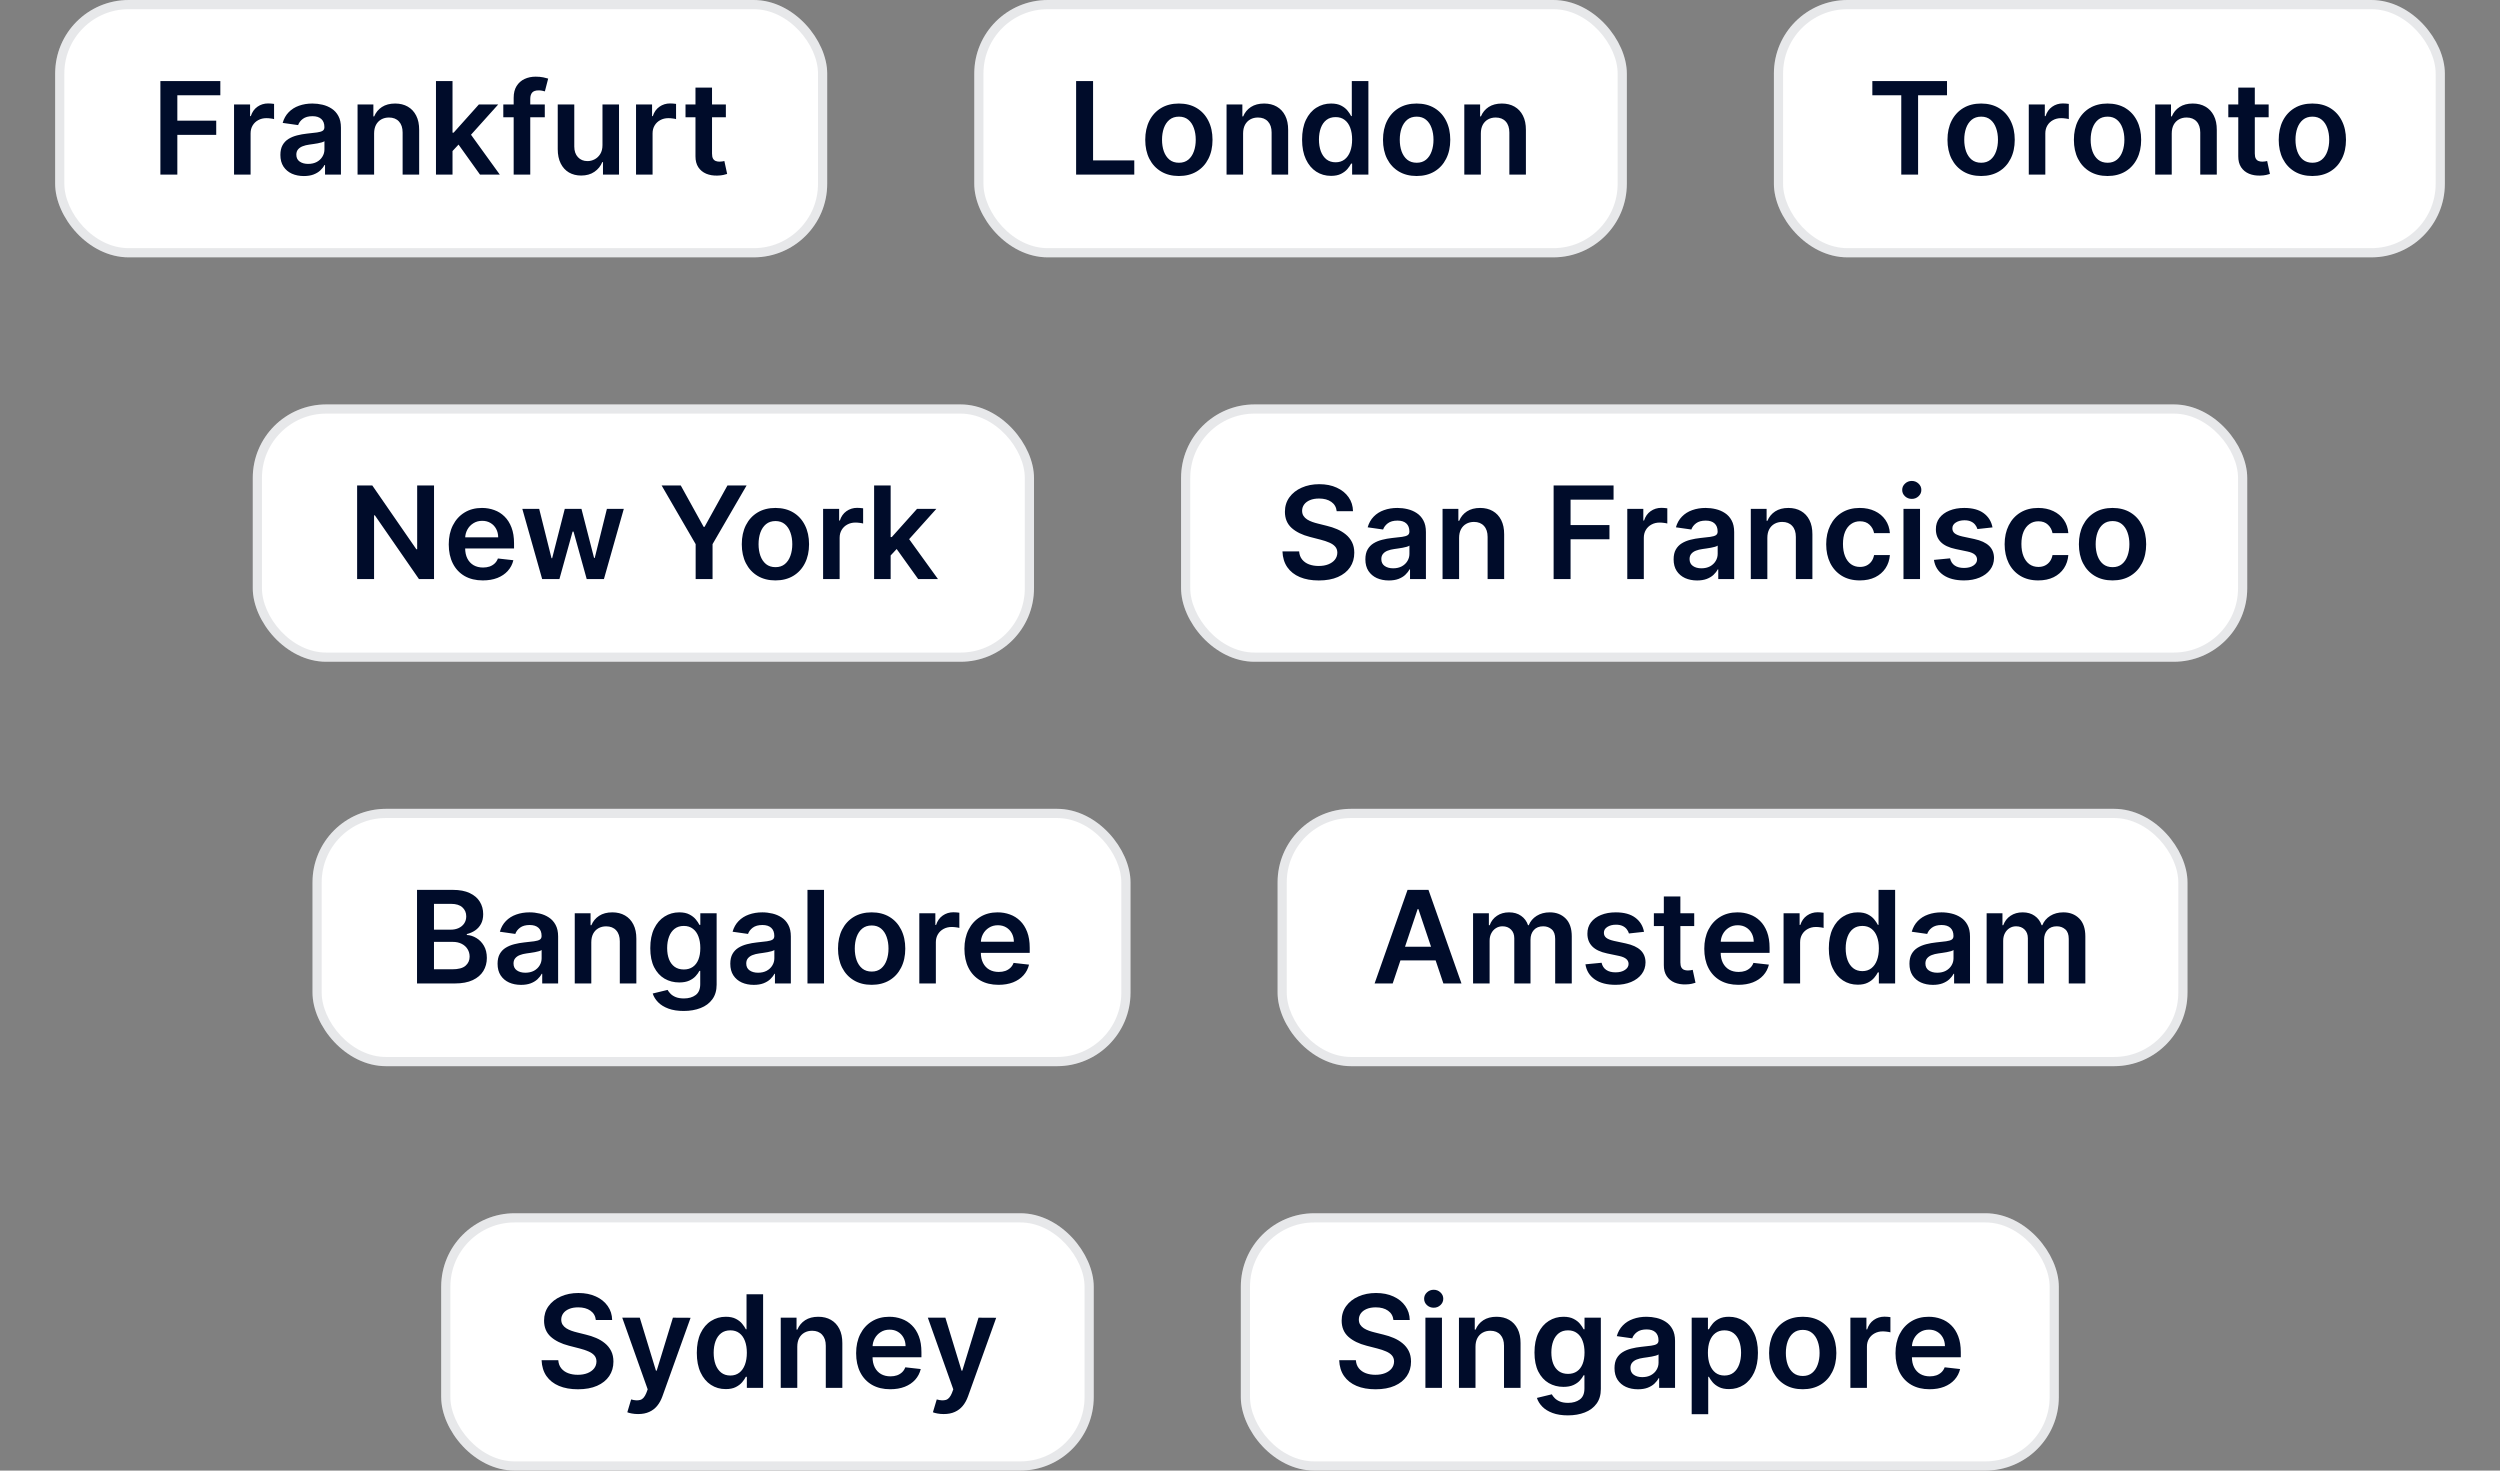 <?xml version="1.0" encoding="utf-8"?>
<svg xmlns="http://www.w3.org/2000/svg" fill="none" height="160" viewBox="0 0 272 160" width="272">
<rect x="0" y="0" width="272" height="160" fill="#808080" stroke="none"/>
<rect fill="white" height="28" rx="8" width="84" x="6"/>
<path d="M17.45 19V8.818H23.972V10.364H19.294V13.129H23.525V14.675H19.294V19H17.45ZM25.464 19V11.364H27.209V12.636H27.288C27.428 12.195 27.666 11.856 28.004 11.617C28.346 11.375 28.735 11.254 29.173 11.254C29.272 11.254 29.383 11.259 29.506 11.269C29.632 11.276 29.736 11.287 29.819 11.304V12.96C29.743 12.933 29.622 12.91 29.456 12.89C29.294 12.867 29.136 12.855 28.984 12.855C28.655 12.855 28.361 12.926 28.099 13.069C27.84 13.208 27.636 13.402 27.487 13.651C27.338 13.899 27.264 14.186 27.264 14.511V19H25.464ZM33.062 19.154C32.578 19.154 32.142 19.068 31.754 18.896C31.37 18.72 31.065 18.461 30.839 18.12C30.617 17.779 30.506 17.358 30.506 16.857C30.506 16.426 30.586 16.07 30.745 15.788C30.904 15.507 31.121 15.281 31.396 15.112C31.671 14.943 31.981 14.816 32.326 14.729C32.674 14.64 33.033 14.575 33.405 14.536C33.852 14.489 34.215 14.448 34.493 14.411C34.772 14.371 34.974 14.312 35.1 14.232C35.229 14.149 35.294 14.022 35.294 13.849V13.82C35.294 13.445 35.183 13.155 34.961 12.95C34.739 12.744 34.419 12.641 34.001 12.641C33.56 12.641 33.211 12.738 32.952 12.93C32.697 13.122 32.525 13.349 32.435 13.611L30.755 13.372C30.887 12.908 31.106 12.52 31.411 12.209C31.716 11.894 32.089 11.659 32.53 11.503C32.971 11.344 33.458 11.264 33.991 11.264C34.359 11.264 34.725 11.307 35.09 11.393C35.455 11.48 35.788 11.622 36.089 11.821C36.391 12.017 36.633 12.283 36.815 12.621C37.001 12.96 37.094 13.382 37.094 13.889V19H35.364V17.951H35.304C35.194 18.163 35.04 18.362 34.841 18.548C34.646 18.73 34.399 18.877 34.101 18.99C33.806 19.099 33.459 19.154 33.062 19.154ZM33.529 17.832C33.89 17.832 34.203 17.76 34.469 17.618C34.734 17.472 34.938 17.28 35.08 17.041C35.226 16.803 35.299 16.542 35.299 16.261V15.361C35.242 15.407 35.146 15.45 35.011 15.49C34.878 15.53 34.729 15.565 34.563 15.595C34.397 15.624 34.233 15.651 34.071 15.674C33.908 15.697 33.768 15.717 33.648 15.734C33.38 15.77 33.139 15.83 32.927 15.913C32.715 15.995 32.548 16.111 32.425 16.261C32.303 16.407 32.241 16.595 32.241 16.827C32.241 17.159 32.362 17.409 32.604 17.578C32.846 17.747 33.154 17.832 33.529 17.832ZM40.703 14.526V19H38.903V11.364H40.623V12.661H40.713C40.889 12.234 41.169 11.894 41.553 11.642C41.941 11.39 42.42 11.264 42.99 11.264C43.517 11.264 43.976 11.377 44.367 11.602C44.761 11.828 45.066 12.154 45.282 12.582C45.501 13.009 45.608 13.528 45.605 14.138V19H43.805V14.416C43.805 13.906 43.673 13.506 43.407 13.218C43.146 12.93 42.783 12.786 42.319 12.786C42.004 12.786 41.724 12.855 41.478 12.994C41.237 13.13 41.046 13.327 40.907 13.586C40.771 13.845 40.703 14.158 40.703 14.526ZM49.075 16.604L49.07 14.431H49.358L52.103 11.364H54.206L50.83 15.122H50.457L49.075 16.604ZM47.434 19V8.818H49.234V19H47.434ZM52.227 19L49.741 15.525L50.954 14.257L54.38 19H52.227ZM59.273 11.364V12.756H54.759V11.364H59.273ZM55.887 19V10.643C55.887 10.129 55.993 9.701 56.206 9.36C56.421 9.019 56.709 8.763 57.071 8.594C57.432 8.425 57.833 8.341 58.274 8.341C58.585 8.341 58.862 8.366 59.104 8.415C59.346 8.465 59.525 8.51 59.641 8.55L59.283 9.942C59.207 9.919 59.111 9.895 58.995 9.872C58.879 9.846 58.749 9.832 58.607 9.832C58.272 9.832 58.035 9.914 57.896 10.076C57.76 10.235 57.692 10.464 57.692 10.762V19H55.887ZM65.55 15.788V11.364H67.349V19H65.604V17.643H65.525C65.353 18.07 65.069 18.42 64.675 18.692C64.284 18.963 63.801 19.099 63.228 19.099C62.727 19.099 62.285 18.988 61.901 18.766C61.519 18.541 61.221 18.215 61.006 17.787C60.79 17.356 60.682 16.836 60.682 16.226V11.364H62.482V15.947C62.482 16.431 62.615 16.816 62.88 17.101C63.145 17.386 63.493 17.528 63.924 17.528C64.189 17.528 64.446 17.464 64.695 17.334C64.943 17.205 65.147 17.013 65.306 16.758C65.469 16.499 65.55 16.176 65.55 15.788ZM69.2 19V11.364H70.945V12.636H71.025C71.164 12.195 71.403 11.856 71.741 11.617C72.082 11.375 72.471 11.254 72.909 11.254C73.008 11.254 73.119 11.259 73.242 11.269C73.368 11.276 73.472 11.287 73.555 11.304V12.96C73.479 12.933 73.358 12.91 73.192 12.89C73.03 12.867 72.873 12.855 72.72 12.855C72.392 12.855 72.097 12.926 71.835 13.069C71.576 13.208 71.373 13.402 71.224 13.651C71.074 13.899 71 14.186 71 14.511V19H69.2ZM78.974 11.364V12.756H74.584V11.364H78.974ZM75.668 9.534H77.468V16.703C77.468 16.945 77.504 17.131 77.577 17.26C77.653 17.386 77.753 17.472 77.876 17.518C77.998 17.565 78.134 17.588 78.283 17.588C78.396 17.588 78.499 17.58 78.591 17.563C78.688 17.547 78.76 17.532 78.81 17.518L79.114 18.925C79.017 18.959 78.88 18.995 78.701 19.035C78.525 19.075 78.31 19.098 78.055 19.104C77.604 19.118 77.198 19.05 76.837 18.901C76.475 18.748 76.189 18.513 75.976 18.195C75.768 17.876 75.665 17.479 75.668 17.001V9.534Z" fill="#000C2A"/>
<rect height="27" rx="7.5" stroke="#11192E" stroke-opacity="0.1" width="83" x="6.5" y="0.5"/>
<rect fill="white" height="28" rx="8" width="71" x="106"/>
<path d="M117.081 19V8.818H118.926V17.454H123.41V19H117.081ZM128.263 19.149C127.517 19.149 126.87 18.985 126.324 18.657C125.777 18.329 125.352 17.87 125.051 17.28C124.753 16.69 124.603 16 124.603 15.212C124.603 14.423 124.753 13.732 125.051 13.139C125.352 12.545 125.777 12.085 126.324 11.756C126.87 11.428 127.517 11.264 128.263 11.264C129.008 11.264 129.655 11.428 130.201 11.756C130.748 12.085 131.171 12.545 131.469 13.139C131.771 13.732 131.922 14.423 131.922 15.212C131.922 16 131.771 16.69 131.469 17.28C131.171 17.87 130.748 18.329 130.201 18.657C129.655 18.985 129.008 19.149 128.263 19.149ZM128.272 17.707C128.677 17.707 129.015 17.596 129.287 17.374C129.558 17.149 129.761 16.847 129.893 16.47C130.029 16.092 130.097 15.671 130.097 15.207C130.097 14.739 130.029 14.317 129.893 13.939C129.761 13.558 129.558 13.255 129.287 13.029C129.015 12.804 128.677 12.691 128.272 12.691C127.858 12.691 127.513 12.804 127.238 13.029C126.967 13.255 126.763 13.558 126.627 13.939C126.494 14.317 126.428 14.739 126.428 15.207C126.428 15.671 126.494 16.092 126.627 16.47C126.763 16.847 126.967 17.149 127.238 17.374C127.513 17.596 127.858 17.707 128.272 17.707ZM135.249 14.526V19H133.449V11.364H135.169V12.661H135.259C135.434 12.234 135.715 11.894 136.099 11.642C136.487 11.39 136.966 11.264 137.536 11.264C138.063 11.264 138.522 11.377 138.913 11.602C139.307 11.828 139.612 12.154 139.828 12.582C140.046 13.009 140.154 13.528 140.151 14.138V19H138.351V14.416C138.351 13.906 138.219 13.506 137.953 13.218C137.692 12.93 137.329 12.786 136.865 12.786C136.55 12.786 136.27 12.855 136.024 12.994C135.782 13.13 135.592 13.327 135.453 13.586C135.317 13.845 135.249 14.158 135.249 14.526ZM144.814 19.134C144.214 19.134 143.677 18.98 143.203 18.672C142.729 18.364 142.355 17.916 142.08 17.329C141.805 16.743 141.667 16.03 141.667 15.192C141.667 14.343 141.806 13.627 142.085 13.044C142.367 12.457 142.746 12.015 143.223 11.717C143.701 11.415 144.233 11.264 144.819 11.264C145.267 11.264 145.634 11.34 145.923 11.493C146.211 11.642 146.44 11.823 146.609 12.035C146.778 12.244 146.909 12.441 147.002 12.626H147.076V8.818H148.881V19H147.111V17.797H147.002C146.909 17.983 146.775 18.18 146.599 18.389C146.423 18.594 146.191 18.77 145.903 18.916C145.615 19.061 145.252 19.134 144.814 19.134ZM145.316 17.658C145.697 17.658 146.022 17.555 146.291 17.349C146.559 17.141 146.763 16.851 146.902 16.479C147.041 16.108 147.111 15.676 147.111 15.182C147.111 14.688 147.041 14.259 146.902 13.894C146.766 13.53 146.564 13.246 146.296 13.044C146.031 12.842 145.704 12.741 145.316 12.741C144.915 12.741 144.581 12.845 144.312 13.054C144.044 13.263 143.841 13.551 143.706 13.919C143.57 14.287 143.502 14.708 143.502 15.182C143.502 15.659 143.57 16.085 143.706 16.459C143.845 16.831 144.049 17.124 144.317 17.34C144.589 17.552 144.922 17.658 145.316 17.658ZM154.13 19.149C153.384 19.149 152.738 18.985 152.191 18.657C151.644 18.329 151.22 17.87 150.918 17.28C150.62 16.69 150.471 16 150.471 15.212C150.471 14.423 150.62 13.732 150.918 13.139C151.22 12.545 151.644 12.085 152.191 11.756C152.738 11.428 153.384 11.264 154.13 11.264C154.875 11.264 155.522 11.428 156.069 11.756C156.616 12.085 157.038 12.545 157.336 13.139C157.638 13.732 157.789 14.423 157.789 15.212C157.789 16 157.638 16.69 157.336 17.28C157.038 17.87 156.616 18.329 156.069 18.657C155.522 18.985 154.875 19.149 154.13 19.149ZM154.14 17.707C154.544 17.707 154.882 17.596 155.154 17.374C155.426 17.149 155.628 16.847 155.76 16.47C155.896 16.092 155.964 15.671 155.964 15.207C155.964 14.739 155.896 14.317 155.76 13.939C155.628 13.558 155.426 13.255 155.154 13.029C154.882 12.804 154.544 12.691 154.14 12.691C153.725 12.691 153.381 12.804 153.106 13.029C152.834 13.255 152.63 13.558 152.494 13.939C152.361 14.317 152.295 14.739 152.295 15.207C152.295 15.671 152.361 16.092 152.494 16.47C152.63 16.847 152.834 17.149 153.106 17.374C153.381 17.596 153.725 17.707 154.14 17.707ZM161.116 14.526V19H159.316V11.364H161.036V12.661H161.126C161.302 12.234 161.582 11.894 161.966 11.642C162.354 11.39 162.833 11.264 163.403 11.264C163.93 11.264 164.389 11.377 164.78 11.602C165.175 11.828 165.479 12.154 165.695 12.582C165.914 13.009 166.021 13.528 166.018 14.138V19H164.218V14.416C164.218 13.906 164.086 13.506 163.821 13.218C163.559 12.93 163.196 12.786 162.732 12.786C162.417 12.786 162.137 12.855 161.892 12.994C161.65 13.13 161.459 13.327 161.32 13.586C161.184 13.845 161.116 14.158 161.116 14.526Z" fill="#000C2A"/>
<rect height="27" rx="7.5" stroke="#11192E" stroke-opacity="0.1" width="70" x="106.5" y="0.5"/>
<rect fill="white" height="28" rx="8" width="73" x="193"/>
<path d="M203.711 10.364V8.818H211.835V10.364H208.688V19H206.858V10.364H203.711ZM215.545 19.149C214.799 19.149 214.153 18.985 213.606 18.657C213.059 18.329 212.635 17.87 212.333 17.28C212.035 16.69 211.886 16 211.886 15.212C211.886 14.423 212.035 13.732 212.333 13.139C212.635 12.545 213.059 12.085 213.606 11.756C214.153 11.428 214.799 11.264 215.545 11.264C216.29 11.264 216.937 11.428 217.484 11.756C218.031 12.085 218.453 12.545 218.751 13.139C219.053 13.732 219.204 14.423 219.204 15.212C219.204 16 219.053 16.69 218.751 17.28C218.453 17.87 218.031 18.329 217.484 18.657C216.937 18.985 216.29 19.149 215.545 19.149ZM215.555 17.707C215.959 17.707 216.297 17.596 216.569 17.374C216.841 17.149 217.043 16.847 217.175 16.47C217.311 16.092 217.379 15.671 217.379 15.207C217.379 14.739 217.311 14.317 217.175 13.939C217.043 13.558 216.841 13.255 216.569 13.029C216.297 12.804 215.959 12.691 215.555 12.691C215.14 12.691 214.796 12.804 214.521 13.029C214.249 13.255 214.045 13.558 213.909 13.939C213.777 14.317 213.71 14.739 213.71 15.207C213.71 15.671 213.777 16.092 213.909 16.47C214.045 16.847 214.249 17.149 214.521 17.374C214.796 17.596 215.14 17.707 215.555 17.707ZM220.731 19V11.364H222.476V12.636H222.556C222.695 12.195 222.934 11.856 223.272 11.617C223.613 11.375 224.003 11.254 224.44 11.254C224.54 11.254 224.651 11.259 224.773 11.269C224.899 11.276 225.004 11.287 225.086 11.304V12.96C225.01 12.933 224.889 12.91 224.724 12.89C224.561 12.867 224.404 12.855 224.251 12.855C223.923 12.855 223.628 12.926 223.366 13.069C223.108 13.208 222.904 13.402 222.755 13.651C222.606 13.899 222.531 14.186 222.531 14.511V19H220.731ZM229.299 19.149C228.553 19.149 227.907 18.985 227.36 18.657C226.813 18.329 226.389 17.87 226.087 17.28C225.789 16.69 225.64 16 225.64 15.212C225.64 14.423 225.789 13.732 226.087 13.139C226.389 12.545 226.813 12.085 227.36 11.756C227.907 11.428 228.553 11.264 229.299 11.264C230.044 11.264 230.691 11.428 231.238 11.756C231.784 12.085 232.207 12.545 232.505 13.139C232.807 13.732 232.958 14.423 232.958 15.212C232.958 16 232.807 16.69 232.505 17.28C232.207 17.87 231.784 18.329 231.238 18.657C230.691 18.985 230.044 19.149 229.299 19.149ZM229.309 17.707C229.713 17.707 230.051 17.596 230.323 17.374C230.595 17.149 230.797 16.847 230.929 16.47C231.065 16.092 231.133 15.671 231.133 15.207C231.133 14.739 231.065 14.317 230.929 13.939C230.797 13.558 230.595 13.255 230.323 13.029C230.051 12.804 229.713 12.691 229.309 12.691C228.894 12.691 228.55 12.804 228.275 13.029C228.003 13.255 227.799 13.558 227.663 13.939C227.53 14.317 227.464 14.739 227.464 15.207C227.464 15.671 227.53 16.092 227.663 16.47C227.799 16.847 228.003 17.149 228.275 17.374C228.55 17.596 228.894 17.707 229.309 17.707ZM236.285 14.526V19H234.485V11.364H236.205V12.661H236.295C236.471 12.234 236.751 11.894 237.135 11.642C237.523 11.39 238.002 11.264 238.572 11.264C239.099 11.264 239.558 11.377 239.949 11.602C240.343 11.828 240.648 12.154 240.864 12.582C241.083 13.009 241.19 13.528 241.187 14.138V19H239.387V14.416C239.387 13.906 239.255 13.506 238.99 13.218C238.728 12.93 238.365 12.786 237.901 12.786C237.586 12.786 237.306 12.855 237.061 12.994C236.819 13.13 236.628 13.327 236.489 13.586C236.353 13.845 236.285 14.158 236.285 14.526ZM246.83 11.364V12.756H242.44V11.364H246.83ZM243.524 9.534H245.323V16.703C245.323 16.945 245.36 17.131 245.433 17.26C245.509 17.386 245.608 17.472 245.731 17.518C245.854 17.565 245.99 17.588 246.139 17.588C246.251 17.588 246.354 17.58 246.447 17.563C246.543 17.547 246.616 17.532 246.666 17.518L246.969 18.925C246.873 18.959 246.735 18.995 246.556 19.035C246.381 19.075 246.165 19.098 245.91 19.104C245.459 19.118 245.053 19.05 244.692 18.901C244.331 18.748 244.044 18.513 243.832 18.195C243.623 17.876 243.52 17.479 243.524 17.001V9.534ZM251.584 19.149C250.838 19.149 250.192 18.985 249.645 18.657C249.098 18.329 248.674 17.87 248.372 17.28C248.074 16.69 247.925 16 247.925 15.212C247.925 14.423 248.074 13.732 248.372 13.139C248.674 12.545 249.098 12.085 249.645 11.756C250.192 11.428 250.838 11.264 251.584 11.264C252.33 11.264 252.976 11.428 253.523 11.756C254.07 12.085 254.492 12.545 254.79 13.139C255.092 13.732 255.243 14.423 255.243 15.212C255.243 16 255.092 16.69 254.79 17.28C254.492 17.87 254.07 18.329 253.523 18.657C252.976 18.985 252.33 19.149 251.584 19.149ZM251.594 17.707C251.998 17.707 252.336 17.596 252.608 17.374C252.88 17.149 253.082 16.847 253.214 16.47C253.35 16.092 253.418 15.671 253.418 15.207C253.418 14.739 253.35 14.317 253.214 13.939C253.082 13.558 252.88 13.255 252.608 13.029C252.336 12.804 251.998 12.691 251.594 12.691C251.179 12.691 250.835 12.804 250.56 13.029C250.288 13.255 250.084 13.558 249.948 13.939C249.816 14.317 249.749 14.739 249.749 15.207C249.749 15.671 249.816 16.092 249.948 16.47C250.084 16.847 250.288 17.149 250.56 17.374C250.835 17.596 251.179 17.707 251.594 17.707Z" fill="#000C2A"/>
<rect height="27" rx="7.5" stroke="#11192E" stroke-opacity="0.1" width="72" x="193.5" y="0.5"/>
<rect fill="white" height="28" rx="8" width="85" x="27.5" y="44"/>
<path d="M47.222 52.818V63H45.581L40.784 56.065H40.699V63H38.855V52.818H40.505L45.298 59.758H45.388V52.818H47.222ZM52.533 63.149C51.767 63.149 51.106 62.99 50.549 62.672C49.996 62.35 49.57 61.896 49.272 61.31C48.973 60.72 48.824 60.025 48.824 59.227C48.824 58.441 48.973 57.752 49.272 57.158C49.573 56.562 49.994 56.098 50.534 55.766C51.075 55.432 51.709 55.264 52.438 55.264C52.909 55.264 53.353 55.34 53.771 55.493C54.192 55.642 54.563 55.874 54.885 56.189C55.209 56.504 55.465 56.905 55.65 57.392C55.836 57.876 55.928 58.453 55.928 59.122V59.674H49.669V58.461H54.203C54.2 58.116 54.126 57.81 53.98 57.541C53.834 57.269 53.63 57.056 53.368 56.9C53.11 56.744 52.808 56.666 52.463 56.666C52.095 56.666 51.772 56.756 51.494 56.935C51.215 57.11 50.998 57.342 50.843 57.631C50.69 57.916 50.612 58.229 50.609 58.57V59.629C50.609 60.073 50.69 60.455 50.852 60.773C51.015 61.088 51.242 61.33 51.534 61.499C51.825 61.664 52.167 61.747 52.558 61.747C52.82 61.747 53.057 61.711 53.269 61.638C53.481 61.562 53.665 61.45 53.821 61.305C53.976 61.159 54.094 60.978 54.174 60.763L55.854 60.952C55.748 61.396 55.546 61.784 55.247 62.115C54.952 62.443 54.575 62.698 54.114 62.881C53.653 63.06 53.126 63.149 52.533 63.149ZM58.986 63L56.828 55.364H58.663L60.005 60.733H60.075L61.447 55.364H63.262L64.634 60.703H64.708L66.031 55.364H67.87L65.708 63H63.833L62.401 57.84H62.297L60.865 63H58.986ZM71.983 52.818H74.066L76.557 57.322H76.656L79.147 52.818H81.23L77.526 59.202V63H75.687V59.202L71.983 52.818ZM84.366 63.149C83.62 63.149 82.974 62.985 82.427 62.657C81.88 62.329 81.456 61.87 81.154 61.28C80.856 60.69 80.707 60.001 80.707 59.212C80.707 58.423 80.856 57.732 81.154 57.139C81.456 56.545 81.88 56.084 82.427 55.756C82.974 55.428 83.62 55.264 84.366 55.264C85.112 55.264 85.758 55.428 86.305 55.756C86.852 56.084 87.274 56.545 87.573 57.139C87.874 57.732 88.025 58.423 88.025 59.212C88.025 60.001 87.874 60.69 87.573 61.28C87.274 61.87 86.852 62.329 86.305 62.657C85.758 62.985 85.112 63.149 84.366 63.149ZM84.376 61.707C84.78 61.707 85.118 61.596 85.39 61.374C85.662 61.149 85.864 60.847 85.997 60.469C86.133 60.092 86.201 59.671 86.201 59.207C86.201 58.739 86.133 58.317 85.997 57.939C85.864 57.558 85.662 57.255 85.39 57.029C85.118 56.804 84.78 56.691 84.376 56.691C83.962 56.691 83.617 56.804 83.342 57.029C83.07 57.255 82.866 57.558 82.73 57.939C82.598 58.317 82.531 58.739 82.531 59.207C82.531 59.671 82.598 60.092 82.73 60.469C82.866 60.847 83.07 61.149 83.342 61.374C83.617 61.596 83.962 61.707 84.376 61.707ZM89.553 63V55.364H91.298V56.636H91.377C91.516 56.196 91.755 55.856 92.093 55.617C92.434 55.375 92.824 55.254 93.261 55.254C93.361 55.254 93.472 55.259 93.594 55.269C93.721 55.276 93.825 55.287 93.908 55.304V56.959C93.832 56.933 93.711 56.91 93.545 56.89C93.382 56.867 93.225 56.855 93.073 56.855C92.744 56.855 92.449 56.926 92.188 57.069C91.929 57.208 91.725 57.402 91.576 57.651C91.427 57.899 91.352 58.186 91.352 58.511V63H89.553ZM96.744 60.604L96.739 58.431H97.027L99.772 55.364H101.875L98.499 59.122H98.126L96.744 60.604ZM95.103 63V52.818H96.903V63H95.103ZM99.896 63L97.41 59.525L98.623 58.257L102.049 63H99.896Z" fill="#000C2A"/>
<rect height="27" rx="7.5" stroke="#11192E" stroke-opacity="0.1" width="84" x="28" y="44.5"/>
<rect fill="white" height="28" rx="8" width="116" x="128.5" y="44"/>
<path d="M145.432 55.617C145.386 55.183 145.19 54.845 144.846 54.603C144.504 54.361 144.06 54.24 143.513 54.24C143.129 54.24 142.799 54.298 142.524 54.414C142.249 54.53 142.038 54.688 141.892 54.886C141.747 55.085 141.672 55.312 141.669 55.568C141.669 55.78 141.717 55.964 141.813 56.119C141.912 56.275 142.047 56.408 142.216 56.517C142.385 56.623 142.572 56.713 142.777 56.785C142.983 56.858 143.19 56.92 143.399 56.969L144.353 57.208C144.738 57.298 145.107 57.419 145.462 57.571C145.82 57.724 146.14 57.916 146.422 58.148C146.707 58.38 146.932 58.66 147.098 58.988C147.263 59.316 147.346 59.7 147.346 60.141C147.346 60.738 147.194 61.263 146.889 61.717C146.584 62.168 146.143 62.521 145.566 62.776C144.993 63.028 144.299 63.154 143.483 63.154C142.691 63.154 142.003 63.032 141.42 62.786C140.84 62.541 140.386 62.183 140.058 61.712C139.733 61.242 139.557 60.668 139.531 59.992H141.346C141.372 60.347 141.481 60.642 141.674 60.877C141.866 61.112 142.116 61.288 142.424 61.404C142.736 61.52 143.084 61.578 143.468 61.578C143.869 61.578 144.221 61.519 144.522 61.399C144.827 61.276 145.066 61.108 145.238 60.892C145.411 60.673 145.498 60.418 145.502 60.126C145.498 59.861 145.421 59.642 145.268 59.47C145.116 59.294 144.902 59.149 144.627 59.033C144.355 58.913 144.037 58.807 143.672 58.715L142.514 58.416C141.675 58.201 141.012 57.874 140.525 57.437C140.041 56.996 139.799 56.411 139.799 55.682C139.799 55.082 139.962 54.557 140.287 54.106C140.615 53.655 141.06 53.305 141.624 53.057C142.187 52.805 142.825 52.679 143.538 52.679C144.261 52.679 144.894 52.805 145.437 53.057C145.984 53.305 146.413 53.652 146.725 54.096C147.036 54.537 147.197 55.044 147.207 55.617H145.432ZM151.108 63.154C150.625 63.154 150.189 63.068 149.801 62.896C149.416 62.72 149.112 62.461 148.886 62.12C148.664 61.779 148.553 61.358 148.553 60.857C148.553 60.426 148.633 60.07 148.792 59.788C148.951 59.507 149.168 59.281 149.443 59.112C149.718 58.943 150.028 58.816 150.373 58.729C150.721 58.64 151.08 58.575 151.452 58.535C151.899 58.489 152.262 58.448 152.54 58.411C152.819 58.371 153.021 58.312 153.147 58.232C153.276 58.149 153.341 58.022 153.341 57.849V57.82C153.341 57.445 153.23 57.155 153.008 56.95C152.786 56.744 152.466 56.641 152.048 56.641C151.607 56.641 151.258 56.737 150.999 56.93C150.744 57.122 150.572 57.349 150.482 57.611L148.802 57.372C148.934 56.908 149.153 56.52 149.458 56.209C149.763 55.894 150.136 55.659 150.577 55.503C151.017 55.344 151.505 55.264 152.038 55.264C152.406 55.264 152.772 55.307 153.137 55.394C153.501 55.48 153.835 55.622 154.136 55.821C154.438 56.017 154.68 56.283 154.862 56.621C155.048 56.959 155.14 57.382 155.14 57.889V63H153.41V61.951H153.351C153.241 62.163 153.087 62.362 152.888 62.548C152.693 62.73 152.446 62.877 152.148 62.99C151.853 63.099 151.506 63.154 151.108 63.154ZM151.576 61.832C151.937 61.832 152.25 61.76 152.515 61.618C152.781 61.472 152.984 61.28 153.127 61.041C153.273 60.803 153.346 60.542 153.346 60.261V59.361C153.289 59.407 153.193 59.45 153.057 59.49C152.925 59.53 152.776 59.565 152.61 59.594C152.444 59.624 152.28 59.651 152.118 59.674C151.955 59.697 151.814 59.717 151.695 59.734C151.427 59.77 151.186 59.83 150.974 59.913C150.762 59.995 150.595 60.111 150.472 60.261C150.349 60.407 150.288 60.595 150.288 60.827C150.288 61.159 150.409 61.409 150.651 61.578C150.893 61.747 151.201 61.832 151.576 61.832ZM158.75 58.526V63H156.95V55.364H158.67V56.661H158.76C158.935 56.234 159.215 55.894 159.6 55.642C159.988 55.39 160.467 55.264 161.037 55.264C161.564 55.264 162.023 55.377 162.414 55.602C162.808 55.828 163.113 56.154 163.329 56.582C163.547 57.009 163.655 57.528 163.652 58.138V63H161.852V58.416C161.852 57.906 161.72 57.506 161.454 57.218C161.193 56.93 160.83 56.785 160.366 56.785C160.051 56.785 159.771 56.855 159.525 56.994C159.283 57.13 159.093 57.327 158.954 57.586C158.818 57.844 158.75 58.158 158.75 58.526ZM169.034 63V52.818H175.556V54.364H170.878V57.129H175.109V58.675H170.878V63H169.034ZM177.048 63V55.364H178.793V56.636H178.872C179.012 56.196 179.25 55.856 179.588 55.617C179.93 55.375 180.319 55.254 180.757 55.254C180.856 55.254 180.967 55.259 181.09 55.269C181.216 55.276 181.32 55.287 181.403 55.304V56.959C181.327 56.933 181.206 56.91 181.04 56.89C180.878 56.867 180.72 56.855 180.568 56.855C180.24 56.855 179.945 56.926 179.683 57.069C179.424 57.208 179.22 57.402 179.071 57.651C178.922 57.899 178.847 58.186 178.847 58.511V63H177.048ZM184.646 63.154C184.162 63.154 183.726 63.068 183.338 62.896C182.954 62.72 182.649 62.461 182.423 62.12C182.201 61.779 182.09 61.358 182.09 60.857C182.09 60.426 182.17 60.07 182.329 59.788C182.488 59.507 182.705 59.281 182.98 59.112C183.255 58.943 183.565 58.816 183.91 58.729C184.258 58.64 184.617 58.575 184.989 58.535C185.436 58.489 185.799 58.448 186.077 58.411C186.356 58.371 186.558 58.312 186.684 58.232C186.813 58.149 186.878 58.022 186.878 57.849V57.82C186.878 57.445 186.767 57.155 186.545 56.95C186.323 56.744 186.003 56.641 185.585 56.641C185.144 56.641 184.795 56.737 184.536 56.93C184.281 57.122 184.109 57.349 184.019 57.611L182.339 57.372C182.471 56.908 182.69 56.52 182.995 56.209C183.3 55.894 183.673 55.659 184.114 55.503C184.554 55.344 185.042 55.264 185.575 55.264C185.943 55.264 186.309 55.307 186.674 55.394C187.039 55.48 187.372 55.622 187.673 55.821C187.975 56.017 188.217 56.283 188.399 56.621C188.585 56.959 188.678 57.382 188.678 57.889V63H186.947V61.951H186.888C186.778 62.163 186.624 62.362 186.425 62.548C186.23 62.73 185.983 62.877 185.685 62.99C185.39 63.099 185.043 63.154 184.646 63.154ZM185.113 61.832C185.474 61.832 185.787 61.76 186.053 61.618C186.318 61.472 186.522 61.28 186.664 61.041C186.81 60.803 186.883 60.542 186.883 60.261V59.361C186.826 59.407 186.73 59.45 186.594 59.49C186.462 59.53 186.313 59.565 186.147 59.594C185.981 59.624 185.817 59.651 185.655 59.674C185.492 59.697 185.352 59.717 185.232 59.734C184.964 59.77 184.723 59.83 184.511 59.913C184.299 59.995 184.132 60.111 184.009 60.261C183.887 60.407 183.825 60.595 183.825 60.827C183.825 61.159 183.946 61.409 184.188 61.578C184.43 61.747 184.738 61.832 185.113 61.832ZM192.287 58.526V63H190.487V55.364H192.207V56.661H192.297C192.473 56.234 192.753 55.894 193.137 55.642C193.525 55.39 194.004 55.264 194.574 55.264C195.101 55.264 195.56 55.377 195.951 55.602C196.345 55.828 196.65 56.154 196.866 56.582C197.085 57.009 197.192 57.528 197.189 58.138V63H195.389V58.416C195.389 57.906 195.257 57.506 194.991 57.218C194.73 56.93 194.367 56.785 193.903 56.785C193.588 56.785 193.308 56.855 193.062 56.994C192.821 57.13 192.63 57.327 192.491 57.586C192.355 57.844 192.287 58.158 192.287 58.526ZM202.349 63.149C201.587 63.149 200.933 62.982 200.386 62.647C199.842 62.312 199.423 61.85 199.128 61.26C198.836 60.667 198.69 59.984 198.69 59.212C198.69 58.436 198.839 57.752 199.138 57.158C199.436 56.562 199.857 56.098 200.401 55.766C200.947 55.432 201.594 55.264 202.339 55.264C202.959 55.264 203.508 55.379 203.985 55.607C204.466 55.833 204.848 56.153 205.134 56.567C205.419 56.978 205.581 57.458 205.621 58.008H203.901C203.831 57.641 203.665 57.334 203.403 57.089C203.145 56.84 202.799 56.716 202.364 56.716C201.996 56.716 201.673 56.815 201.395 57.014C201.116 57.21 200.899 57.492 200.744 57.859C200.591 58.227 200.515 58.668 200.515 59.182C200.515 59.702 200.591 60.15 200.744 60.524C200.896 60.895 201.11 61.182 201.385 61.384C201.663 61.583 201.99 61.682 202.364 61.682C202.629 61.682 202.866 61.633 203.075 61.533C203.287 61.431 203.465 61.283 203.607 61.091C203.75 60.899 203.848 60.665 203.901 60.39H205.621C205.578 60.93 205.419 61.409 205.143 61.827C204.868 62.241 204.494 62.566 204.02 62.801C203.546 63.033 202.989 63.149 202.349 63.149ZM207.099 63V55.364H208.898V63H207.099ZM208.003 54.28C207.715 54.28 207.468 54.185 207.263 53.996C207.06 53.804 206.959 53.574 206.959 53.305C206.959 53.034 207.062 52.803 207.268 52.614C207.473 52.422 207.718 52.326 208.003 52.326C208.288 52.326 208.532 52.422 208.734 52.614C208.94 52.803 209.042 53.034 209.042 53.305C209.042 53.574 208.94 53.804 208.734 53.996C208.532 54.185 208.288 54.28 208.003 54.28ZM216.784 57.382L215.144 57.561C215.097 57.395 215.016 57.24 214.9 57.094C214.788 56.948 214.635 56.83 214.443 56.741C214.251 56.651 214.015 56.606 213.737 56.606C213.362 56.606 213.047 56.688 212.792 56.85C212.54 57.013 212.416 57.223 212.419 57.481C212.416 57.704 212.497 57.884 212.663 58.023C212.832 58.163 213.11 58.277 213.498 58.367L214.801 58.645C215.523 58.801 216.06 59.048 216.412 59.386C216.766 59.724 216.945 60.166 216.949 60.713C216.945 61.194 216.804 61.618 216.526 61.986C216.251 62.35 215.868 62.635 215.377 62.841C214.887 63.046 214.324 63.149 213.687 63.149C212.752 63.149 212 62.954 211.43 62.562C210.86 62.168 210.52 61.62 210.411 60.917L212.166 60.748C212.245 61.093 212.414 61.353 212.673 61.528C212.931 61.704 213.268 61.792 213.682 61.792C214.11 61.792 214.453 61.704 214.711 61.528C214.973 61.353 215.104 61.136 215.104 60.877C215.104 60.658 215.02 60.478 214.85 60.335C214.685 60.193 214.426 60.083 214.075 60.007L212.772 59.734C212.04 59.581 211.498 59.324 211.147 58.963C210.795 58.599 210.621 58.138 210.625 57.581C210.621 57.11 210.749 56.703 211.007 56.358C211.269 56.01 211.632 55.742 212.096 55.553C212.564 55.36 213.102 55.264 213.712 55.264C214.607 55.264 215.311 55.455 215.825 55.836C216.342 56.217 216.662 56.733 216.784 57.382ZM221.763 63.149C221.001 63.149 220.347 62.982 219.8 62.647C219.256 62.312 218.837 61.85 218.542 61.26C218.25 60.667 218.104 59.984 218.104 59.212C218.104 58.436 218.254 57.752 218.552 57.158C218.85 56.562 219.271 56.098 219.815 55.766C220.362 55.432 221.008 55.264 221.754 55.264C222.373 55.264 222.922 55.379 223.399 55.607C223.88 55.833 224.263 56.153 224.548 56.567C224.833 56.978 224.995 57.458 225.035 58.008H223.315C223.245 57.641 223.079 57.334 222.817 57.089C222.559 56.84 222.213 56.716 221.778 56.716C221.411 56.716 221.087 56.815 220.809 57.014C220.531 57.21 220.313 57.492 220.158 57.859C220.005 58.227 219.929 58.668 219.929 59.182C219.929 59.702 220.005 60.15 220.158 60.524C220.31 60.895 220.524 61.182 220.799 61.384C221.077 61.583 221.404 61.682 221.778 61.682C222.044 61.682 222.281 61.633 222.489 61.533C222.701 61.431 222.879 61.283 223.021 61.091C223.164 60.899 223.262 60.665 223.315 60.39H225.035C224.992 60.93 224.833 61.409 224.558 61.827C224.282 62.241 223.908 62.566 223.434 62.801C222.96 63.033 222.403 63.149 221.763 63.149ZM229.844 63.149C229.098 63.149 228.452 62.985 227.905 62.657C227.358 62.329 226.934 61.87 226.632 61.28C226.334 60.69 226.184 60.001 226.184 59.212C226.184 58.423 226.334 57.732 226.632 57.139C226.934 56.545 227.358 56.084 227.905 55.756C228.452 55.428 229.098 55.264 229.844 55.264C230.589 55.264 231.236 55.428 231.782 55.756C232.329 56.084 232.752 56.545 233.05 57.139C233.352 57.732 233.503 58.423 233.503 59.212C233.503 60.001 233.352 60.69 233.05 61.28C232.752 61.87 232.329 62.329 231.782 62.657C231.236 62.985 230.589 63.149 229.844 63.149ZM229.854 61.707C230.258 61.707 230.596 61.596 230.868 61.374C231.14 61.149 231.342 60.847 231.474 60.469C231.61 60.092 231.678 59.671 231.678 59.207C231.678 58.739 231.61 58.317 231.474 57.939C231.342 57.558 231.14 57.255 230.868 57.029C230.596 56.804 230.258 56.691 229.854 56.691C229.439 56.691 229.095 56.804 228.819 57.029C228.548 57.255 228.344 57.558 228.208 57.939C228.075 58.317 228.009 58.739 228.009 59.207C228.009 59.671 228.075 60.092 228.208 60.469C228.344 60.847 228.548 61.149 228.819 61.374C229.095 61.596 229.439 61.707 229.854 61.707Z" fill="#000C2A"/>
<rect height="27" rx="7.5" stroke="#11192E" stroke-opacity="0.1" width="115" x="129" y="44.5"/>
<rect fill="white" height="28" rx="8" width="89" x="34" y="88"/>
<path d="M45.372 107V96.818H49.27C50.006 96.818 50.617 96.934 51.105 97.166C51.595 97.395 51.961 97.708 52.203 98.106C52.449 98.504 52.571 98.954 52.571 99.458C52.571 99.872 52.492 100.227 52.333 100.522C52.174 100.814 51.96 101.051 51.691 101.233C51.423 101.415 51.123 101.546 50.791 101.626V101.725C51.153 101.745 51.499 101.856 51.831 102.058C52.165 102.257 52.439 102.539 52.651 102.903C52.863 103.268 52.969 103.709 52.969 104.226C52.969 104.753 52.841 105.227 52.586 105.648C52.331 106.065 51.947 106.395 51.433 106.637C50.919 106.879 50.273 107 49.494 107H45.372ZM47.217 105.459H49.201C49.87 105.459 50.352 105.331 50.647 105.076C50.946 104.817 51.095 104.486 51.095 104.082C51.095 103.78 51.02 103.508 50.871 103.266C50.722 103.021 50.51 102.829 50.235 102.69C49.959 102.547 49.631 102.476 49.25 102.476H47.217V105.459ZM47.217 101.148H49.041C49.36 101.148 49.646 101.09 49.901 100.974C50.157 100.855 50.357 100.688 50.503 100.472C50.652 100.254 50.727 99.995 50.727 99.697C50.727 99.302 50.588 98.978 50.309 98.722C50.034 98.467 49.625 98.34 49.081 98.34H47.217V101.148ZM56.691 107.154C56.208 107.154 55.772 107.068 55.384 106.896C54.999 106.72 54.695 106.461 54.469 106.12C54.247 105.779 54.136 105.358 54.136 104.857C54.136 104.426 54.216 104.07 54.375 103.788C54.534 103.507 54.751 103.281 55.026 103.112C55.301 102.943 55.611 102.816 55.956 102.729C56.304 102.64 56.663 102.575 57.035 102.536C57.482 102.489 57.845 102.448 58.123 102.411C58.402 102.371 58.604 102.312 58.73 102.232C58.859 102.149 58.924 102.022 58.924 101.849V101.82C58.924 101.445 58.813 101.155 58.591 100.95C58.369 100.744 58.049 100.641 57.631 100.641C57.19 100.641 56.841 100.737 56.582 100.93C56.327 101.122 56.155 101.349 56.065 101.611L54.385 101.372C54.517 100.908 54.736 100.52 55.041 100.209C55.346 99.894 55.719 99.659 56.16 99.503C56.6 99.344 57.088 99.264 57.621 99.264C57.989 99.264 58.355 99.307 58.72 99.394C59.084 99.48 59.418 99.622 59.719 99.821C60.021 100.017 60.263 100.283 60.445 100.621C60.631 100.96 60.724 101.382 60.724 101.889V107H58.993V105.951H58.934C58.824 106.163 58.67 106.362 58.471 106.548C58.276 106.73 58.029 106.877 57.731 106.99C57.436 107.099 57.089 107.154 56.691 107.154ZM57.159 105.832C57.52 105.832 57.833 105.76 58.099 105.618C58.364 105.472 58.567 105.28 58.71 105.041C58.856 104.803 58.929 104.542 58.929 104.261V103.361C58.872 103.407 58.776 103.45 58.64 103.49C58.508 103.53 58.359 103.565 58.193 103.594C58.027 103.624 57.863 103.651 57.701 103.674C57.538 103.697 57.398 103.717 57.278 103.734C57.01 103.77 56.769 103.83 56.557 103.913C56.345 103.996 56.178 104.112 56.055 104.261C55.932 104.406 55.871 104.595 55.871 104.827C55.871 105.159 55.992 105.409 56.234 105.578C56.476 105.747 56.784 105.832 57.159 105.832ZM64.333 102.526V107H62.533V99.364H64.253V100.661H64.343C64.518 100.234 64.799 99.894 65.183 99.642C65.571 99.39 66.05 99.264 66.62 99.264C67.147 99.264 67.606 99.377 67.997 99.602C68.391 99.828 68.696 100.154 68.912 100.582C69.13 101.009 69.238 101.528 69.235 102.138V107H67.435V102.416C67.435 101.906 67.302 101.506 67.037 101.218C66.775 100.93 66.413 100.786 65.949 100.786C65.634 100.786 65.354 100.855 65.108 100.994C64.866 101.13 64.676 101.327 64.537 101.586C64.401 101.844 64.333 102.158 64.333 102.526ZM74.385 109.993C73.739 109.993 73.184 109.907 72.72 109.734C72.256 109.562 71.883 109.332 71.601 109.043C71.32 108.755 71.124 108.438 71.015 108.094L72.635 107.701C72.708 107.837 72.814 107.976 72.954 108.119C73.093 108.264 73.28 108.385 73.515 108.482C73.754 108.581 74.054 108.631 74.415 108.631C74.926 108.631 75.348 108.508 75.683 108.263C76.018 108.018 76.185 107.621 76.185 107.075V105.628H76.096C76.003 105.813 75.867 106.004 75.688 106.2C75.512 106.395 75.279 106.559 74.987 106.692C74.699 106.824 74.336 106.891 73.898 106.891C73.311 106.891 72.78 106.753 72.302 106.478C71.828 106.2 71.451 105.785 71.169 105.235C70.89 104.682 70.751 103.989 70.751 103.157C70.751 102.318 70.89 101.611 71.169 101.034C71.451 100.454 71.83 100.015 72.307 99.717C72.784 99.415 73.317 99.264 73.903 99.264C74.351 99.264 74.719 99.34 75.007 99.493C75.299 99.642 75.531 99.823 75.703 100.035C75.875 100.244 76.006 100.441 76.096 100.626H76.195V99.364H77.97V107.124C77.97 107.764 77.814 108.296 77.503 108.72C77.191 109.148 76.765 109.466 76.225 109.675C75.685 109.887 75.072 109.993 74.385 109.993ZM74.4 105.479C74.781 105.479 75.106 105.386 75.375 105.2C75.643 105.015 75.847 104.748 75.986 104.4C76.125 104.052 76.195 103.634 76.195 103.147C76.195 102.666 76.125 102.246 75.986 101.884C75.85 101.523 75.648 101.243 75.38 101.044C75.115 100.842 74.788 100.741 74.4 100.741C73.999 100.741 73.665 100.845 73.396 101.054C73.128 101.263 72.925 101.549 72.79 101.914C72.654 102.275 72.586 102.686 72.586 103.147C72.586 103.614 72.654 104.024 72.79 104.375C72.929 104.723 73.132 104.995 73.401 105.19C73.673 105.383 74.006 105.479 74.4 105.479ZM82.012 107.154C81.528 107.154 81.092 107.068 80.704 106.896C80.32 106.72 80.015 106.461 79.79 106.12C79.567 105.779 79.456 105.358 79.456 104.857C79.456 104.426 79.536 104.07 79.695 103.788C79.854 103.507 80.071 103.281 80.346 103.112C80.621 102.943 80.931 102.816 81.276 102.729C81.624 102.64 81.984 102.575 82.355 102.536C82.802 102.489 83.165 102.448 83.444 102.411C83.722 102.371 83.924 102.312 84.05 102.232C84.179 102.149 84.244 102.022 84.244 101.849V101.82C84.244 101.445 84.133 101.155 83.911 100.95C83.689 100.744 83.369 100.641 82.951 100.641C82.511 100.641 82.161 100.737 81.902 100.93C81.647 101.122 81.475 101.349 81.385 101.611L79.705 101.372C79.838 100.908 80.056 100.52 80.361 100.209C80.666 99.894 81.039 99.659 81.48 99.503C81.921 99.344 82.408 99.264 82.942 99.264C83.309 99.264 83.676 99.307 84.04 99.394C84.405 99.48 84.738 99.622 85.04 99.821C85.341 100.017 85.583 100.283 85.765 100.621C85.951 100.96 86.044 101.382 86.044 101.889V107H84.314V105.951H84.254C84.145 106.163 83.99 106.362 83.792 106.548C83.596 106.73 83.349 106.877 83.051 106.99C82.756 107.099 82.409 107.154 82.012 107.154ZM82.479 105.832C82.84 105.832 83.154 105.76 83.419 105.618C83.684 105.472 83.888 105.28 84.03 105.041C84.176 104.803 84.249 104.542 84.249 104.261V103.361C84.193 103.407 84.097 103.45 83.961 103.49C83.828 103.53 83.679 103.565 83.513 103.594C83.347 103.624 83.183 103.651 83.021 103.674C82.859 103.697 82.718 103.717 82.599 103.734C82.33 103.77 82.09 103.83 81.878 103.913C81.665 103.996 81.498 104.112 81.375 104.261C81.253 104.406 81.192 104.595 81.192 104.827C81.192 105.159 81.312 105.409 81.554 105.578C81.796 105.747 82.105 105.832 82.479 105.832ZM89.653 96.818V107H87.853V96.818H89.653ZM94.835 107.149C94.089 107.149 93.443 106.985 92.896 106.657C92.349 106.329 91.925 105.87 91.623 105.28C91.325 104.69 91.176 104 91.176 103.212C91.176 102.423 91.325 101.732 91.623 101.138C91.925 100.545 92.349 100.085 92.896 99.756C93.443 99.428 94.089 99.264 94.835 99.264C95.581 99.264 96.227 99.428 96.774 99.756C97.321 100.085 97.743 100.545 98.041 101.138C98.343 101.732 98.494 102.423 98.494 103.212C98.494 104 98.343 104.69 98.041 105.28C97.743 105.87 97.321 106.329 96.774 106.657C96.227 106.985 95.581 107.149 94.835 107.149ZM94.845 105.707C95.249 105.707 95.587 105.596 95.859 105.374C96.131 105.149 96.333 104.847 96.466 104.469C96.601 104.092 96.669 103.671 96.669 103.207C96.669 102.739 96.601 102.317 96.466 101.939C96.333 101.558 96.131 101.254 95.859 101.029C95.587 100.804 95.249 100.691 94.845 100.691C94.43 100.691 94.086 100.804 93.811 101.029C93.539 101.254 93.335 101.558 93.199 101.939C93.067 102.317 93 102.739 93 103.207C93 103.671 93.067 104.092 93.199 104.469C93.335 104.847 93.539 105.149 93.811 105.374C94.086 105.596 94.43 105.707 94.845 105.707ZM100.021 107V99.364H101.766V100.636H101.846C101.985 100.196 102.224 99.856 102.562 99.617C102.903 99.375 103.293 99.254 103.73 99.254C103.83 99.254 103.941 99.259 104.063 99.269C104.189 99.276 104.294 99.287 104.377 99.304V100.96C104.3 100.933 104.179 100.91 104.014 100.89C103.851 100.867 103.694 100.855 103.541 100.855C103.213 100.855 102.918 100.926 102.656 101.069C102.398 101.208 102.194 101.402 102.045 101.651C101.896 101.899 101.821 102.186 101.821 102.511V107H100.021ZM108.638 107.149C107.873 107.149 107.212 106.99 106.655 106.672C106.101 106.35 105.675 105.896 105.377 105.31C105.079 104.72 104.93 104.025 104.93 103.227C104.93 102.441 105.079 101.752 105.377 101.158C105.679 100.562 106.1 100.098 106.64 99.766C107.18 99.432 107.815 99.264 108.544 99.264C109.015 99.264 109.459 99.34 109.876 99.493C110.297 99.642 110.668 99.874 110.99 100.189C111.315 100.504 111.57 100.905 111.756 101.392C111.941 101.876 112.034 102.453 112.034 103.122V103.674H105.775V102.461H110.309C110.306 102.116 110.231 101.81 110.085 101.541C109.939 101.269 109.735 101.056 109.474 100.9C109.215 100.744 108.914 100.666 108.569 100.666C108.201 100.666 107.878 100.756 107.599 100.935C107.321 101.11 107.104 101.342 106.948 101.631C106.796 101.916 106.718 102.229 106.714 102.57V103.629C106.714 104.073 106.796 104.455 106.958 104.773C107.12 105.088 107.347 105.33 107.639 105.499C107.931 105.664 108.272 105.747 108.663 105.747C108.925 105.747 109.162 105.711 109.374 105.638C109.586 105.562 109.77 105.451 109.926 105.305C110.082 105.159 110.199 104.978 110.279 104.763L111.959 104.952C111.853 105.396 111.651 105.784 111.353 106.115C111.058 106.443 110.68 106.698 110.219 106.881C109.759 107.06 109.232 107.149 108.638 107.149Z" fill="#000C2A"/>
<rect height="27" rx="7.5" stroke="#11192E" stroke-opacity="0.1" width="88" x="34.5" y="88.5"/>
<rect fill="white" height="28" rx="8" width="99" x="139" y="88"/>
<path d="M151.526 107H149.557L153.141 96.818H155.418L159.008 107H157.039L154.32 98.906H154.24L151.526 107ZM151.59 103.008H156.96V104.489H151.59V103.008ZM160.269 107V99.364H161.99V100.661H162.079C162.238 100.224 162.502 99.882 162.87 99.637C163.237 99.388 163.677 99.264 164.187 99.264C164.704 99.264 165.14 99.39 165.495 99.642C165.853 99.891 166.104 100.23 166.25 100.661H166.33C166.499 100.237 166.784 99.899 167.185 99.647C167.589 99.392 168.068 99.264 168.622 99.264C169.324 99.264 169.898 99.486 170.342 99.93C170.786 100.375 171.008 101.022 171.008 101.874V107H169.203V102.153C169.203 101.679 169.077 101.332 168.826 101.114C168.574 100.892 168.265 100.781 167.901 100.781C167.467 100.781 167.127 100.916 166.882 101.188C166.64 101.457 166.519 101.806 166.519 102.237V107H164.754V102.078C164.754 101.684 164.634 101.369 164.396 101.134C164.161 100.898 163.852 100.781 163.471 100.781C163.213 100.781 162.977 100.847 162.765 100.979C162.553 101.109 162.384 101.293 162.258 101.531C162.132 101.767 162.069 102.042 162.069 102.357V107H160.269ZM178.869 101.382L177.229 101.561C177.182 101.395 177.101 101.24 176.985 101.094C176.872 100.948 176.72 100.83 176.528 100.741C176.336 100.651 176.1 100.607 175.822 100.607C175.447 100.607 175.132 100.688 174.877 100.85C174.625 101.013 174.501 101.223 174.504 101.482C174.501 101.704 174.582 101.884 174.748 102.023C174.917 102.163 175.195 102.277 175.583 102.366L176.886 102.645C177.608 102.801 178.145 103.048 178.497 103.386C178.851 103.724 179.03 104.166 179.033 104.713C179.03 105.194 178.889 105.618 178.611 105.986C178.336 106.35 177.953 106.635 177.462 106.841C176.972 107.046 176.408 107.149 175.772 107.149C174.837 107.149 174.085 106.954 173.515 106.562C172.945 106.168 172.605 105.62 172.496 104.917L174.251 104.748C174.33 105.093 174.499 105.353 174.758 105.528C175.016 105.704 175.353 105.792 175.767 105.792C176.195 105.792 176.538 105.704 176.796 105.528C177.058 105.353 177.189 105.136 177.189 104.877C177.189 104.658 177.104 104.478 176.935 104.335C176.77 104.193 176.511 104.083 176.16 104.007L174.857 103.734C174.125 103.581 173.583 103.324 173.232 102.963C172.88 102.598 172.706 102.138 172.71 101.581C172.706 101.11 172.834 100.703 173.092 100.358C173.354 100.01 173.717 99.742 174.181 99.553C174.649 99.36 175.187 99.264 175.797 99.264C176.692 99.264 177.396 99.455 177.91 99.836C178.427 100.217 178.747 100.732 178.869 101.382ZM184.331 99.364V100.756H179.941V99.364H184.331ZM181.025 97.534H182.824V104.703C182.824 104.945 182.861 105.131 182.934 105.26C183.01 105.386 183.109 105.472 183.232 105.518C183.355 105.565 183.491 105.588 183.64 105.588C183.752 105.588 183.855 105.58 183.948 105.563C184.044 105.547 184.117 105.532 184.167 105.518L184.47 106.925C184.374 106.959 184.236 106.995 184.057 107.035C183.882 107.075 183.666 107.098 183.411 107.104C182.96 107.118 182.554 107.05 182.193 106.901C181.832 106.748 181.545 106.513 181.333 106.195C181.124 105.876 181.021 105.479 181.025 105.001V97.534ZM189.134 107.149C188.369 107.149 187.708 106.99 187.151 106.672C186.597 106.35 186.171 105.896 185.873 105.31C185.575 104.72 185.426 104.025 185.426 103.227C185.426 102.441 185.575 101.752 185.873 101.158C186.175 100.562 186.596 100.098 187.136 99.766C187.676 99.432 188.311 99.264 189.04 99.264C189.511 99.264 189.955 99.34 190.372 99.493C190.793 99.642 191.165 99.874 191.486 100.189C191.811 100.504 192.066 100.905 192.252 101.392C192.437 101.876 192.53 102.453 192.53 103.122V103.674H186.271V102.461H190.805C190.802 102.116 190.727 101.81 190.581 101.541C190.435 101.269 190.232 101.056 189.97 100.9C189.711 100.744 189.41 100.666 189.065 100.666C188.697 100.666 188.374 100.756 188.095 100.935C187.817 101.11 187.6 101.342 187.444 101.631C187.292 101.916 187.214 102.229 187.21 102.57V103.629C187.21 104.073 187.292 104.455 187.454 104.773C187.617 105.088 187.844 105.33 188.135 105.499C188.427 105.664 188.768 105.747 189.159 105.747C189.421 105.747 189.658 105.711 189.87 105.638C190.082 105.562 190.266 105.451 190.422 105.305C190.578 105.159 190.696 104.978 190.775 104.763L192.456 104.952C192.349 105.396 192.147 105.784 191.849 106.115C191.554 106.443 191.176 106.698 190.715 106.881C190.255 107.06 189.728 107.149 189.134 107.149ZM194.053 107V99.364H195.798V100.636H195.877C196.016 100.196 196.255 99.856 196.593 99.617C196.935 99.375 197.324 99.254 197.761 99.254C197.861 99.254 197.972 99.259 198.095 99.269C198.22 99.276 198.325 99.287 198.408 99.304V100.96C198.332 100.933 198.211 100.91 198.045 100.89C197.882 100.867 197.725 100.855 197.573 100.855C197.244 100.855 196.949 100.926 196.688 101.069C196.429 101.208 196.225 101.402 196.076 101.651C195.927 101.899 195.852 102.186 195.852 102.511V107H194.053ZM202.123 107.134C201.523 107.134 200.986 106.98 200.512 106.672C200.038 106.364 199.664 105.916 199.388 105.33C199.113 104.743 198.976 104.03 198.976 103.192C198.976 102.343 199.115 101.627 199.393 101.044C199.675 100.457 200.055 100.015 200.532 99.717C201.009 99.415 201.541 99.264 202.128 99.264C202.575 99.264 202.943 99.34 203.231 99.493C203.52 99.642 203.748 99.823 203.918 100.035C204.087 100.244 204.217 100.441 204.31 100.626H204.385V96.818H206.19V107H204.42V105.797H204.31C204.217 105.982 204.083 106.18 203.908 106.388C203.732 106.594 203.5 106.77 203.212 106.915C202.923 107.061 202.56 107.134 202.123 107.134ZM202.625 105.658C203.006 105.658 203.331 105.555 203.599 105.349C203.868 105.141 204.072 104.851 204.211 104.479C204.35 104.108 204.42 103.676 204.42 103.182C204.42 102.688 204.35 102.259 204.211 101.894C204.075 101.53 203.873 101.246 203.604 101.044C203.339 100.842 203.013 100.741 202.625 100.741C202.224 100.741 201.889 100.845 201.621 101.054C201.352 101.263 201.15 101.551 201.014 101.919C200.878 102.287 200.81 102.708 200.81 103.182C200.81 103.659 200.878 104.085 201.014 104.46C201.153 104.831 201.357 105.124 201.626 105.339C201.897 105.552 202.23 105.658 202.625 105.658ZM210.305 107.154C209.821 107.154 209.385 107.068 208.997 106.896C208.613 106.72 208.308 106.461 208.082 106.12C207.86 105.779 207.749 105.358 207.749 104.857C207.749 104.426 207.829 104.07 207.988 103.788C208.147 103.507 208.364 103.281 208.639 103.112C208.914 102.943 209.224 102.816 209.569 102.729C209.917 102.64 210.277 102.575 210.648 102.536C211.095 102.489 211.458 102.448 211.737 102.411C212.015 102.371 212.217 102.312 212.343 102.232C212.472 102.149 212.537 102.022 212.537 101.849V101.82C212.537 101.445 212.426 101.155 212.204 100.95C211.982 100.744 211.662 100.641 211.244 100.641C210.804 100.641 210.454 100.737 210.195 100.93C209.94 101.122 209.768 101.349 209.678 101.611L207.998 101.372C208.131 100.908 208.349 100.52 208.654 100.209C208.959 99.894 209.332 99.659 209.773 99.503C210.214 99.344 210.701 99.264 211.234 99.264C211.602 99.264 211.969 99.307 212.333 99.394C212.698 99.48 213.031 99.622 213.332 99.821C213.634 100.017 213.876 100.283 214.058 100.621C214.244 100.96 214.337 101.382 214.337 101.889V107H212.607V105.951H212.547C212.438 106.163 212.283 106.362 212.085 106.548C211.889 106.73 211.642 106.877 211.344 106.99C211.049 107.099 210.703 107.154 210.305 107.154ZM210.772 105.832C211.133 105.832 211.447 105.76 211.712 105.618C211.977 105.472 212.181 105.28 212.323 105.041C212.469 104.803 212.542 104.542 212.542 104.261V103.361C212.486 103.407 212.39 103.45 212.254 103.49C212.121 103.53 211.972 103.565 211.806 103.594C211.64 103.624 211.476 103.651 211.314 103.674C211.152 103.697 211.011 103.717 210.891 103.734C210.623 103.77 210.383 103.83 210.171 103.913C209.958 103.996 209.791 104.112 209.668 104.261C209.546 104.406 209.484 104.595 209.484 104.827C209.484 105.159 209.605 105.409 209.847 105.578C210.089 105.747 210.398 105.832 210.772 105.832ZM216.146 107V99.364H217.867V100.661H217.956C218.115 100.224 218.379 99.882 218.747 99.637C219.114 99.388 219.554 99.264 220.064 99.264C220.581 99.264 221.017 99.39 221.372 99.642C221.729 99.891 221.981 100.23 222.127 100.661H222.207C222.376 100.237 222.661 99.899 223.062 99.647C223.466 99.392 223.945 99.264 224.499 99.264C225.201 99.264 225.775 99.486 226.219 99.93C226.663 100.375 226.885 101.022 226.885 101.874V107H225.08V102.153C225.08 101.679 224.954 101.332 224.703 101.114C224.451 100.892 224.142 100.781 223.778 100.781C223.344 100.781 223.004 100.916 222.759 101.188C222.517 101.457 222.396 101.806 222.396 102.237V107H220.631V102.078C220.631 101.684 220.511 101.369 220.273 101.134C220.037 100.898 219.729 100.781 219.348 100.781C219.09 100.781 218.854 100.847 218.642 100.979C218.43 101.109 218.261 101.293 218.135 101.531C218.009 101.767 217.946 102.042 217.946 102.357V107H216.146Z" fill="#000C2A"/>
<rect height="27" rx="7.5" stroke="#11192E" stroke-opacity="0.1" width="98" x="139.5" y="88.5"/>
<rect fill="white" height="28" rx="8" width="71" x="48" y="132"/>
<path d="M64.827 143.617C64.78 143.183 64.585 142.845 64.24 142.603C63.899 142.361 63.455 142.24 62.908 142.24C62.523 142.24 62.193 142.298 61.918 142.414C61.643 142.53 61.433 142.687 61.287 142.886C61.141 143.085 61.066 143.312 61.063 143.567C61.063 143.78 61.111 143.964 61.207 144.119C61.307 144.275 61.441 144.408 61.61 144.517C61.779 144.623 61.966 144.713 62.172 144.786C62.377 144.858 62.584 144.92 62.793 144.969L63.748 145.208C64.132 145.298 64.502 145.419 64.856 145.571C65.215 145.723 65.534 145.916 65.816 146.148C66.101 146.38 66.326 146.66 66.492 146.988C66.658 147.316 66.741 147.701 66.741 148.141C66.741 148.738 66.588 149.263 66.283 149.717C65.978 150.168 65.538 150.521 64.961 150.776C64.388 151.028 63.693 151.154 62.878 151.154C62.086 151.154 61.398 151.031 60.815 150.786C60.235 150.541 59.781 150.183 59.452 149.712C59.128 149.242 58.952 148.668 58.925 147.992H60.74C60.767 148.347 60.876 148.642 61.068 148.877C61.26 149.112 61.511 149.288 61.819 149.404C62.13 149.52 62.478 149.578 62.863 149.578C63.264 149.578 63.615 149.518 63.917 149.399C64.222 149.277 64.46 149.107 64.633 148.892C64.805 148.673 64.893 148.418 64.896 148.126C64.893 147.861 64.815 147.643 64.663 147.47C64.51 147.295 64.296 147.149 64.021 147.033C63.749 146.913 63.431 146.807 63.067 146.714L61.908 146.416C61.07 146.201 60.407 145.874 59.92 145.437C59.436 144.996 59.194 144.411 59.194 143.682C59.194 143.082 59.356 142.557 59.681 142.106C60.009 141.655 60.455 141.305 61.019 141.057C61.582 140.805 62.22 140.679 62.932 140.679C63.655 140.679 64.288 140.805 64.832 141.057C65.379 141.305 65.808 141.652 66.119 142.096C66.431 142.537 66.592 143.044 66.602 143.617H64.827ZM69.424 153.849C69.179 153.849 68.952 153.829 68.743 153.789C68.538 153.753 68.374 153.708 68.251 153.655L68.668 152.258C69.06 152.371 69.388 152.389 69.653 152.312C69.921 152.24 70.142 151.993 70.314 151.572L70.468 151.159L67.699 143.364H69.608L71.368 149.131H71.448L73.213 143.364L75.136 143.374L72.069 151.925C71.927 152.322 71.738 152.665 71.502 152.954C71.267 153.242 70.979 153.463 70.637 153.615C70.299 153.771 69.895 153.849 69.424 153.849ZM78.96 151.134C78.36 151.134 77.823 150.98 77.349 150.672C76.875 150.364 76.5 149.916 76.225 149.33C75.95 148.743 75.813 148.03 75.813 147.192C75.813 146.343 75.952 145.627 76.23 145.044C76.512 144.457 76.891 144.015 77.369 143.717C77.846 143.415 78.378 143.264 78.965 143.264C79.412 143.264 79.78 143.34 80.068 143.493C80.357 143.642 80.585 143.823 80.754 144.035C80.924 144.244 81.054 144.441 81.147 144.626H81.222V140.818H83.026V151H81.257V149.797H81.147C81.054 149.982 80.92 150.18 80.745 150.388C80.569 150.594 80.337 150.77 80.049 150.915C79.76 151.061 79.397 151.134 78.96 151.134ZM79.462 149.658C79.843 149.658 80.168 149.555 80.436 149.349C80.705 149.141 80.909 148.851 81.048 148.479C81.187 148.108 81.257 147.676 81.257 147.182C81.257 146.688 81.187 146.259 81.048 145.894C80.912 145.53 80.71 145.246 80.441 145.044C80.176 144.842 79.85 144.741 79.462 144.741C79.061 144.741 78.726 144.845 78.458 145.054C78.189 145.263 77.987 145.551 77.851 145.919C77.715 146.287 77.647 146.708 77.647 147.182C77.647 147.659 77.715 148.085 77.851 148.46C77.99 148.831 78.194 149.124 78.463 149.339C78.734 149.552 79.067 149.658 79.462 149.658ZM86.744 146.526V151H84.944V143.364H86.664V144.661H86.754C86.93 144.234 87.21 143.894 87.594 143.642C87.982 143.39 88.461 143.264 89.031 143.264C89.558 143.264 90.017 143.377 90.408 143.602C90.802 143.828 91.107 144.154 91.323 144.582C91.541 145.009 91.649 145.528 91.646 146.138V151H89.846V146.416C89.846 145.906 89.714 145.506 89.448 145.218C89.187 144.93 88.824 144.786 88.36 144.786C88.045 144.786 87.765 144.855 87.519 144.994C87.278 145.13 87.087 145.327 86.948 145.586C86.812 145.844 86.744 146.158 86.744 146.526ZM96.856 151.149C96.091 151.149 95.429 150.99 94.873 150.672C94.319 150.35 93.893 149.896 93.595 149.31C93.296 148.72 93.147 148.025 93.147 147.227C93.147 146.441 93.296 145.752 93.595 145.158C93.896 144.562 94.317 144.098 94.858 143.766C95.398 143.432 96.033 143.264 96.762 143.264C97.232 143.264 97.677 143.34 98.094 143.493C98.515 143.642 98.886 143.874 99.208 144.189C99.533 144.504 99.788 144.905 99.973 145.392C100.159 145.876 100.252 146.453 100.252 147.122V147.674H93.993V146.461H98.527C98.523 146.116 98.449 145.81 98.303 145.541C98.157 145.269 97.953 145.056 97.691 144.9C97.433 144.744 97.131 144.666 96.787 144.666C96.419 144.666 96.096 144.756 95.817 144.935C95.539 145.11 95.322 145.342 95.166 145.631C95.013 145.916 94.936 146.229 94.932 146.57V147.629C94.932 148.073 95.013 148.455 95.176 148.773C95.338 149.088 95.565 149.33 95.857 149.499C96.149 149.664 96.49 149.747 96.881 149.747C97.143 149.747 97.38 149.711 97.592 149.638C97.804 149.562 97.988 149.451 98.144 149.305C98.3 149.159 98.417 148.978 98.497 148.763L100.177 148.952C100.071 149.396 99.869 149.784 99.571 150.115C99.276 150.443 98.898 150.698 98.437 150.881C97.976 151.06 97.45 151.149 96.856 151.149ZM102.674 153.849C102.429 153.849 102.202 153.829 101.993 153.789C101.788 153.753 101.624 153.708 101.501 153.655L101.919 152.258C102.31 152.371 102.638 152.389 102.903 152.312C103.171 152.24 103.392 151.993 103.564 151.572L103.718 151.159L100.949 143.364H102.858L104.618 149.131H104.698L106.463 143.364L108.387 143.374L105.319 151.925C105.177 152.322 104.988 152.665 104.752 152.954C104.517 153.242 104.229 153.463 103.887 153.615C103.549 153.771 103.145 153.849 102.674 153.849Z" fill="#000C2A"/>
<rect height="27" rx="7.5" stroke="#11192E" stroke-opacity="0.1" width="70" x="48.5" y="132.5"/>
<rect fill="white" height="28" rx="8" width="89" x="135" y="132"/>
<path d="M151.605 143.617C151.559 143.183 151.363 142.845 151.018 142.603C150.677 142.361 150.233 142.24 149.686 142.24C149.302 142.24 148.972 142.298 148.697 142.414C148.422 142.53 148.211 142.687 148.065 142.886C147.919 143.085 147.845 143.312 147.842 143.567C147.842 143.78 147.89 143.964 147.986 144.119C148.085 144.275 148.219 144.408 148.388 144.517C148.557 144.623 148.745 144.713 148.95 144.786C149.156 144.858 149.363 144.92 149.572 144.969L150.526 145.208C150.911 145.298 151.28 145.419 151.635 145.571C151.993 145.723 152.313 145.916 152.594 146.148C152.879 146.38 153.105 146.66 153.271 146.988C153.436 147.316 153.519 147.701 153.519 148.141C153.519 148.738 153.367 149.263 153.062 149.717C152.757 150.168 152.316 150.521 151.739 150.776C151.166 151.028 150.472 151.154 149.656 151.154C148.864 151.154 148.176 151.031 147.593 150.786C147.013 150.541 146.559 150.183 146.231 149.712C145.906 149.242 145.73 148.668 145.704 147.992H147.518C147.545 148.347 147.654 148.642 147.847 148.877C148.039 149.112 148.289 149.288 148.597 149.404C148.909 149.52 149.257 149.578 149.641 149.578C150.042 149.578 150.394 149.518 150.695 149.399C151 149.277 151.239 149.107 151.411 148.892C151.583 148.673 151.671 148.418 151.675 148.126C151.671 147.861 151.593 147.643 151.441 147.47C151.289 147.295 151.075 147.149 150.8 147.033C150.528 146.913 150.21 146.807 149.845 146.714L148.687 146.416C147.848 146.201 147.185 145.874 146.698 145.437C146.214 144.996 145.972 144.411 145.972 143.682C145.972 143.082 146.135 142.557 146.459 142.106C146.788 141.655 147.233 141.305 147.797 141.057C148.36 140.805 148.998 140.679 149.711 140.679C150.433 140.679 151.066 140.805 151.61 141.057C152.157 141.305 152.586 141.652 152.898 142.096C153.209 142.537 153.37 143.044 153.38 143.617H151.605ZM155.084 151V143.364H156.884V151H155.084ZM155.989 142.28C155.7 142.28 155.453 142.185 155.248 141.996C155.046 141.804 154.945 141.574 154.945 141.305C154.945 141.034 155.047 140.803 155.253 140.614C155.458 140.422 155.704 140.326 155.989 140.326C156.274 140.326 156.517 140.422 156.72 140.614C156.925 140.803 157.028 141.034 157.028 141.305C157.028 141.574 156.925 141.804 156.72 141.996C156.517 142.185 156.274 142.28 155.989 142.28ZM160.534 146.526V151H158.734V143.364H160.454V144.661H160.544C160.72 144.234 161 143.894 161.384 143.642C161.772 143.39 162.251 143.264 162.821 143.264C163.348 143.264 163.807 143.377 164.198 143.602C164.592 143.828 164.897 144.154 165.113 144.582C165.332 145.009 165.439 145.528 165.436 146.138V151H163.636V146.416C163.636 145.906 163.504 145.506 163.239 145.218C162.977 144.93 162.614 144.786 162.15 144.786C161.835 144.786 161.555 144.855 161.31 144.994C161.068 145.13 160.877 145.327 160.738 145.586C160.602 145.844 160.534 146.158 160.534 146.526ZM170.587 153.993C169.94 153.993 169.385 153.907 168.921 153.734C168.457 153.562 168.084 153.332 167.802 153.043C167.521 152.755 167.325 152.438 167.216 152.094L168.837 151.701C168.909 151.837 169.016 151.976 169.155 152.119C169.294 152.264 169.481 152.385 169.717 152.482C169.955 152.581 170.255 152.631 170.616 152.631C171.127 152.631 171.549 152.508 171.884 152.263C172.219 152.018 172.386 151.621 172.386 151.075V149.628H172.297C172.204 149.813 172.068 150.004 171.889 150.2C171.713 150.395 171.48 150.559 171.188 150.692C170.9 150.824 170.537 150.891 170.099 150.891C169.513 150.891 168.981 150.753 168.503 150.478C168.03 150.2 167.652 149.785 167.37 149.235C167.092 148.682 166.952 147.989 166.952 147.157C166.952 146.318 167.092 145.611 167.37 145.034C167.652 144.454 168.031 144.015 168.508 143.717C168.986 143.415 169.518 143.264 170.104 143.264C170.552 143.264 170.92 143.34 171.208 143.493C171.5 143.642 171.732 143.823 171.904 144.035C172.076 144.244 172.207 144.441 172.297 144.626H172.396V143.364H174.171V151.124C174.171 151.764 174.015 152.296 173.704 152.72C173.392 153.148 172.966 153.466 172.426 153.675C171.886 153.887 171.273 153.993 170.587 153.993ZM170.601 149.479C170.983 149.479 171.307 149.386 171.576 149.2C171.844 149.015 172.048 148.748 172.187 148.4C172.327 148.052 172.396 147.634 172.396 147.147C172.396 146.666 172.327 146.246 172.187 145.884C172.052 145.523 171.849 145.243 171.581 145.044C171.316 144.842 170.989 144.741 170.601 144.741C170.2 144.741 169.866 144.845 169.597 145.054C169.329 145.263 169.127 145.549 168.991 145.914C168.855 146.275 168.787 146.686 168.787 147.147C168.787 147.614 168.855 148.024 168.991 148.375C169.13 148.723 169.334 148.995 169.602 149.19C169.874 149.383 170.207 149.479 170.601 149.479ZM178.213 151.154C177.729 151.154 177.293 151.068 176.905 150.896C176.521 150.72 176.216 150.461 175.991 150.12C175.769 149.779 175.658 149.358 175.658 148.857C175.658 148.426 175.737 148.07 175.896 147.788C176.055 147.507 176.272 147.281 176.547 147.112C176.823 146.943 177.132 146.816 177.477 146.729C177.825 146.64 178.185 146.575 178.556 146.536C179.003 146.489 179.366 146.448 179.645 146.411C179.923 146.371 180.125 146.312 180.251 146.232C180.381 146.149 180.445 146.022 180.445 145.849V145.82C180.445 145.445 180.334 145.155 180.112 144.95C179.89 144.744 179.57 144.641 179.153 144.641C178.712 144.641 178.362 144.737 178.104 144.93C177.848 145.122 177.676 145.349 177.587 145.611L175.906 145.372C176.039 144.908 176.257 144.52 176.562 144.209C176.867 143.894 177.24 143.659 177.681 143.503C178.122 143.344 178.609 143.264 179.143 143.264C179.511 143.264 179.877 143.307 180.241 143.393C180.606 143.48 180.939 143.622 181.241 143.821C181.542 144.017 181.784 144.283 181.967 144.621C182.152 144.96 182.245 145.382 182.245 145.889V151H180.515V149.951H180.455C180.346 150.163 180.192 150.362 179.993 150.548C179.797 150.73 179.55 150.877 179.252 150.99C178.957 151.099 178.611 151.154 178.213 151.154ZM178.68 149.832C179.042 149.832 179.355 149.76 179.62 149.618C179.885 149.472 180.089 149.28 180.231 149.041C180.377 148.803 180.45 148.542 180.45 148.261V147.361C180.394 147.407 180.298 147.45 180.162 147.49C180.029 147.53 179.88 147.565 179.714 147.594C179.549 147.624 179.385 147.651 179.222 147.674C179.06 147.697 178.919 147.717 178.8 147.734C178.531 147.77 178.291 147.83 178.079 147.913C177.867 147.996 177.699 148.112 177.577 148.261C177.454 148.406 177.393 148.595 177.393 148.827C177.393 149.159 177.514 149.409 177.756 149.578C177.998 149.747 178.306 149.832 178.68 149.832ZM184.055 153.864V143.364H185.824V144.626H185.929C186.022 144.441 186.153 144.244 186.322 144.035C186.491 143.823 186.719 143.642 187.008 143.493C187.296 143.34 187.664 143.264 188.111 143.264C188.701 143.264 189.233 143.415 189.707 143.717C190.185 144.015 190.562 144.457 190.841 145.044C191.123 145.627 191.263 146.343 191.263 147.192C191.263 148.03 191.126 148.743 190.851 149.33C190.576 149.916 190.201 150.364 189.727 150.672C189.253 150.98 188.716 151.134 188.116 151.134C187.679 151.134 187.316 151.061 187.028 150.915C186.739 150.77 186.507 150.594 186.332 150.388C186.159 150.18 186.025 149.982 185.929 149.797H185.854V153.864H184.055ZM185.82 147.182C185.82 147.676 185.889 148.108 186.028 148.479C186.171 148.851 186.375 149.141 186.64 149.349C186.908 149.555 187.233 149.658 187.614 149.658C188.012 149.658 188.345 149.552 188.614 149.339C188.882 149.124 189.084 148.831 189.22 148.46C189.359 148.085 189.429 147.659 189.429 147.182C189.429 146.708 189.361 146.287 189.225 145.919C189.089 145.551 188.887 145.263 188.619 145.054C188.35 144.845 188.015 144.741 187.614 144.741C187.23 144.741 186.903 144.842 186.635 145.044C186.366 145.246 186.163 145.53 186.023 145.894C185.887 146.259 185.82 146.688 185.82 147.182ZM196.136 151.149C195.39 151.149 194.744 150.985 194.197 150.657C193.65 150.329 193.226 149.87 192.924 149.28C192.626 148.69 192.476 148 192.476 147.212C192.476 146.423 192.626 145.732 192.924 145.138C193.226 144.545 193.65 144.085 194.197 143.756C194.744 143.428 195.39 143.264 196.136 143.264C196.881 143.264 197.528 143.428 198.074 143.756C198.621 144.085 199.044 144.545 199.342 145.138C199.644 145.732 199.795 146.423 199.795 147.212C199.795 148 199.644 148.69 199.342 149.28C199.044 149.87 198.621 150.329 198.074 150.657C197.528 150.985 196.881 151.149 196.136 151.149ZM196.146 149.707C196.55 149.707 196.888 149.596 197.16 149.374C197.431 149.149 197.634 148.847 197.766 148.469C197.902 148.092 197.97 147.671 197.97 147.207C197.97 146.739 197.902 146.317 197.766 145.939C197.634 145.558 197.431 145.254 197.16 145.029C196.888 144.804 196.55 144.691 196.146 144.691C195.731 144.691 195.387 144.804 195.111 145.029C194.84 145.254 194.636 145.558 194.5 145.939C194.367 146.317 194.301 146.739 194.301 147.207C194.301 147.671 194.367 148.092 194.5 148.469C194.636 148.847 194.84 149.149 195.111 149.374C195.387 149.596 195.731 149.707 196.146 149.707ZM201.322 151V143.364H203.067V144.636H203.147C203.286 144.196 203.525 143.856 203.863 143.617C204.204 143.375 204.593 143.254 205.031 143.254C205.13 143.254 205.241 143.259 205.364 143.269C205.49 143.276 205.594 143.287 205.677 143.304V144.96C205.601 144.933 205.48 144.91 205.314 144.89C205.152 144.867 204.995 144.855 204.842 144.855C204.514 144.855 204.219 144.926 203.957 145.069C203.699 145.208 203.495 145.402 203.346 145.651C203.196 145.899 203.122 146.186 203.122 146.511V151H201.322ZM209.939 151.149C209.174 151.149 208.512 150.99 207.956 150.672C207.402 150.35 206.976 149.896 206.678 149.31C206.38 148.72 206.23 148.025 206.23 147.227C206.23 146.441 206.38 145.752 206.678 145.158C206.979 144.562 207.4 144.098 207.941 143.766C208.481 143.432 209.116 143.264 209.845 143.264C210.315 143.264 210.759 143.34 211.177 143.493C211.598 143.642 211.969 143.874 212.291 144.189C212.616 144.504 212.871 144.905 213.056 145.392C213.242 145.876 213.335 146.453 213.335 147.122V147.674H207.076V146.461H211.61C211.606 146.116 211.532 145.81 211.386 145.541C211.24 145.269 211.036 145.056 210.774 144.9C210.516 144.744 210.214 144.666 209.87 144.666C209.502 144.666 209.179 144.756 208.9 144.935C208.622 145.11 208.405 145.342 208.249 145.631C208.096 145.916 208.018 146.229 208.015 146.57V147.629C208.015 148.073 208.096 148.455 208.259 148.773C208.421 149.088 208.648 149.33 208.94 149.499C209.232 149.664 209.573 149.747 209.964 149.747C210.226 149.747 210.463 149.711 210.675 149.638C210.887 149.562 211.071 149.451 211.227 149.305C211.383 149.159 211.5 148.978 211.58 148.763L213.26 148.952C213.154 149.396 212.952 149.784 212.654 150.115C212.359 150.443 211.981 150.698 211.52 150.881C211.059 151.06 210.532 151.149 209.939 151.149Z" fill="#000C2A"/>
<rect height="27" rx="7.5" stroke="#11192E" stroke-opacity="0.1" width="88" x="135.5" y="132.5"/>
</svg>